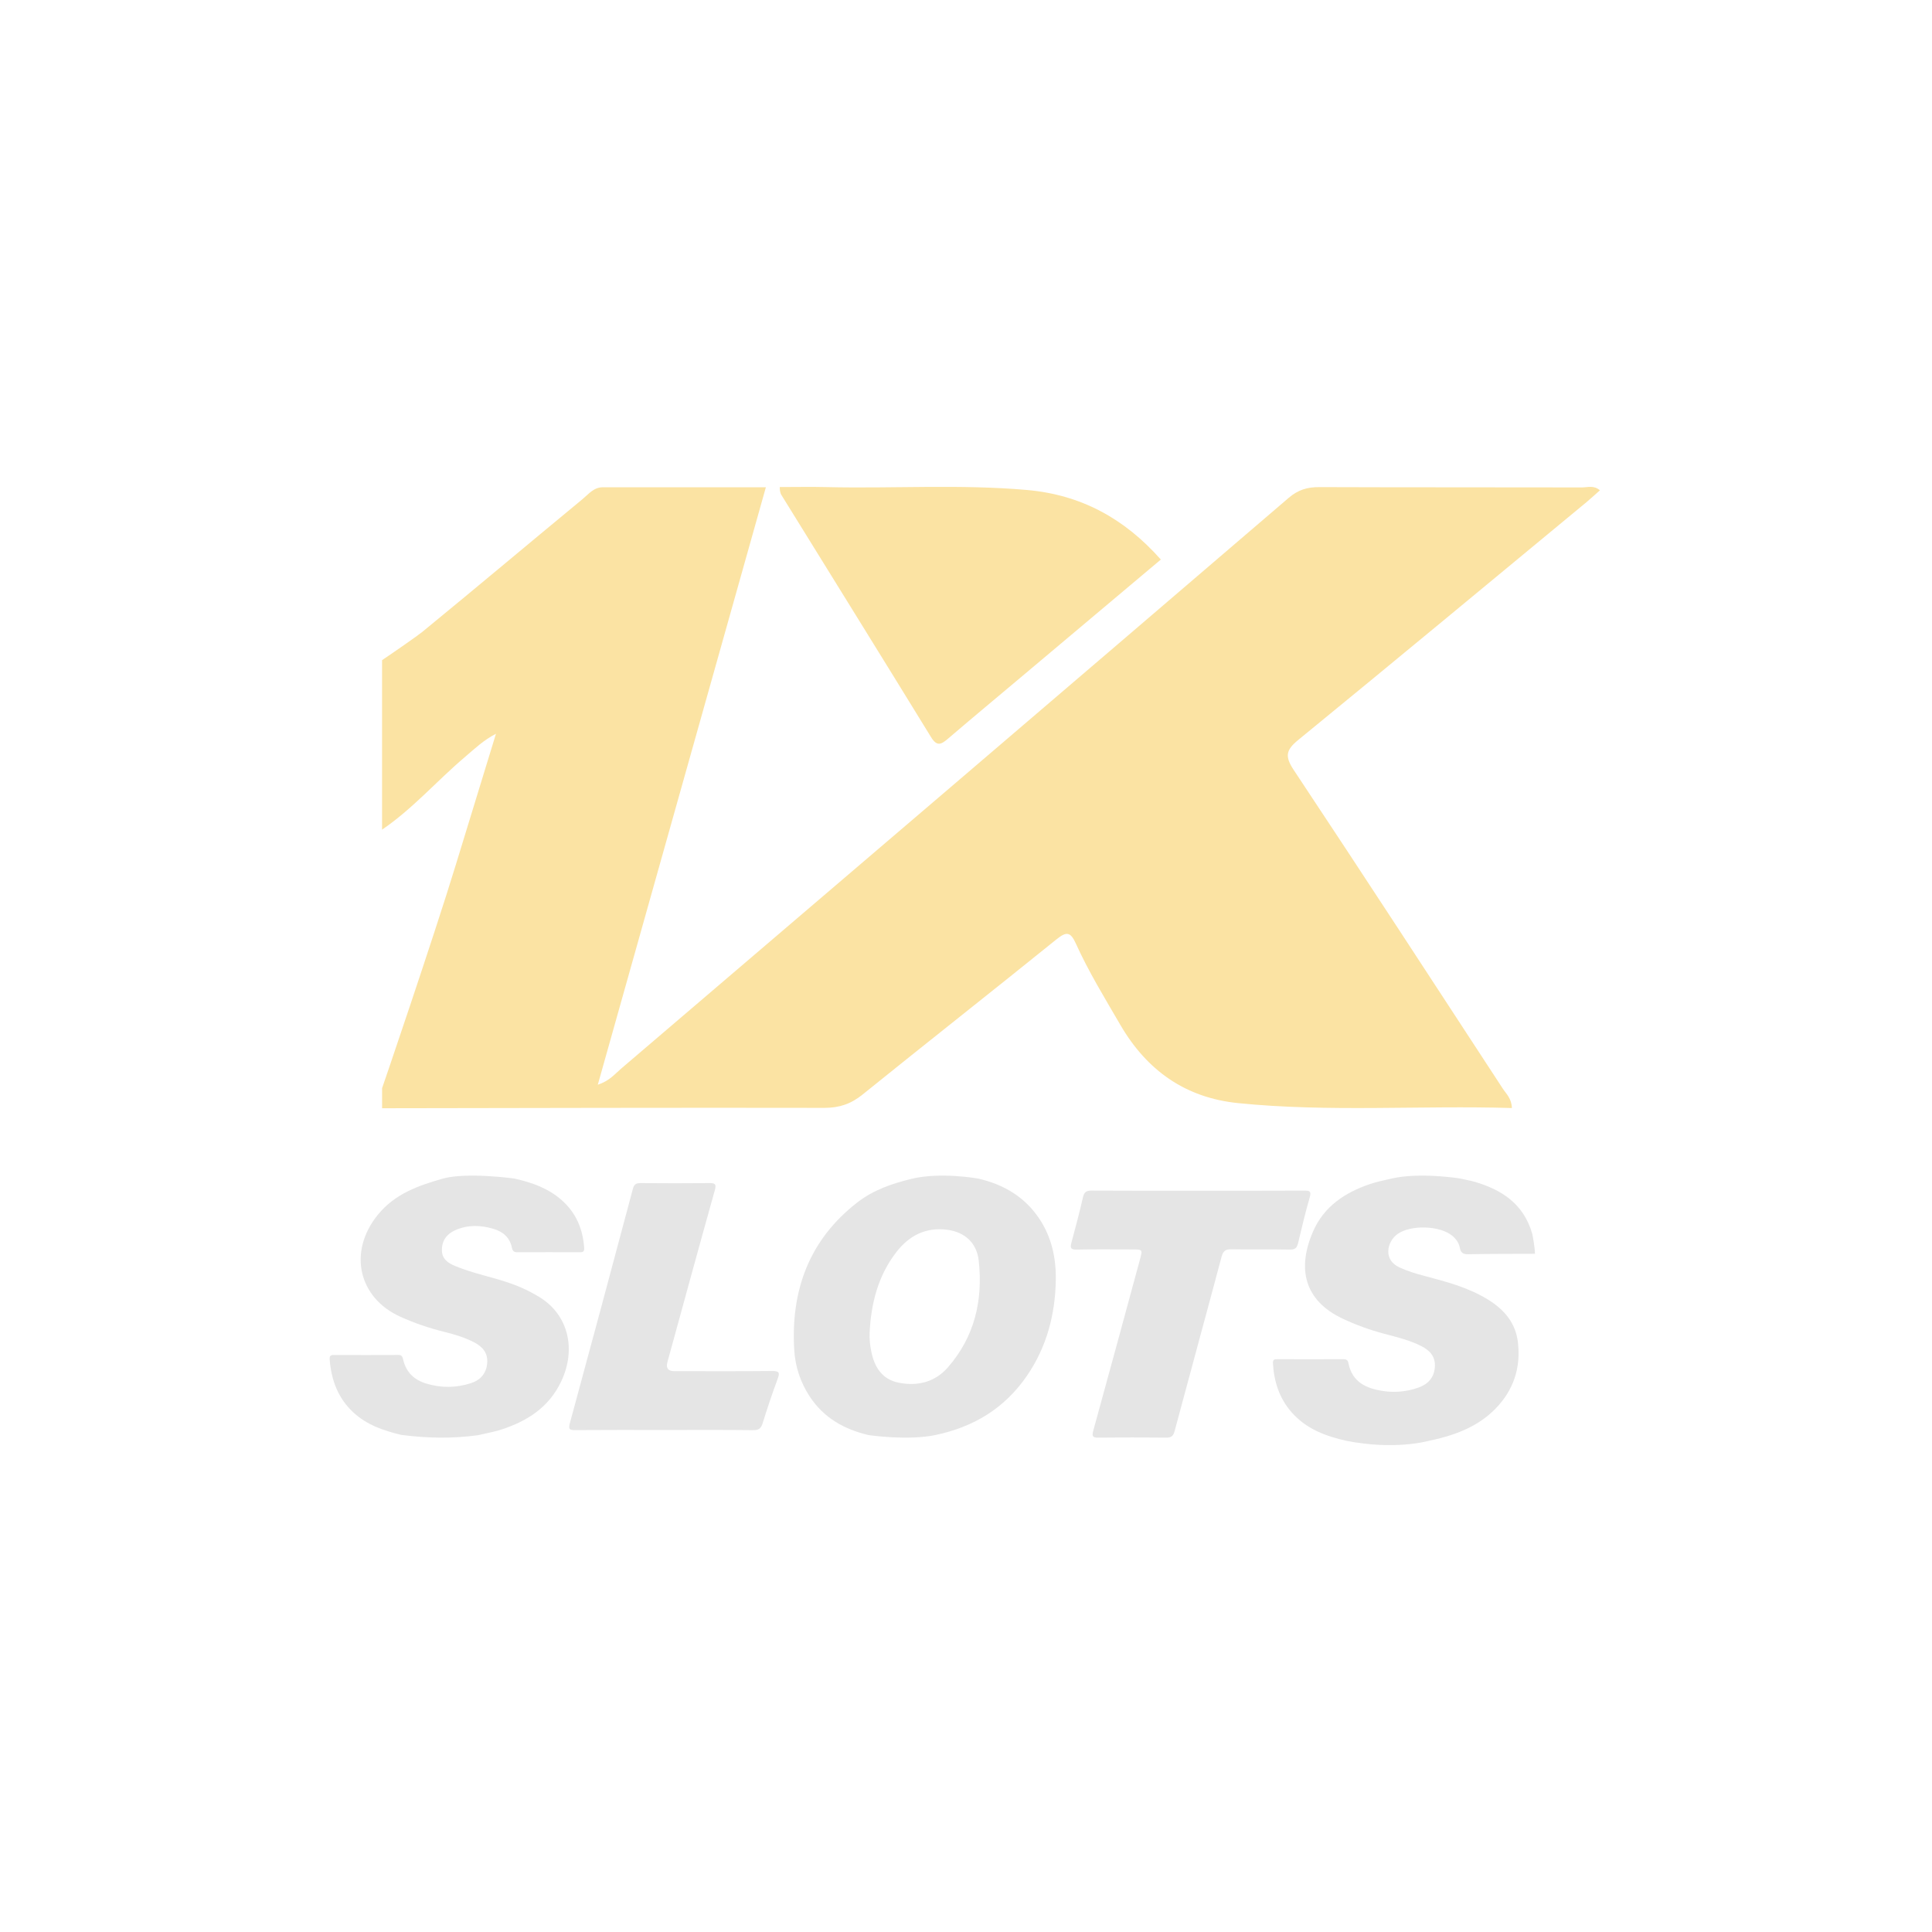 <svg width="256" height="256" viewBox="0 0 256 256" fill="none" xmlns="http://www.w3.org/2000/svg">
<g clip-path="url(#clip0_618_3432)">
<path d="M50.624 109.934V87.475C52.182 86.434 55.373 84.207 55.93 83.751C64.133 77.029 69.006 72.892 77.188 66.137C77.991 65.472 78.671 64.565 79.881 64.565C86.998 64.565 94.108 64.565 101.482 64.565C94.039 91.032 86.66 117.258 79.212 143.73C80.743 143.237 81.477 142.303 82.339 141.568C111.827 116.394 141.314 91.209 170.754 65.971C172.017 64.887 173.244 64.538 174.829 64.544C186.427 64.587 198.025 64.56 209.623 64.587C210.356 64.587 211.181 64.265 212 64.968C211.357 65.531 210.79 66.062 210.19 66.561C197.484 77.066 184.799 87.604 172.033 98.039C170.39 99.381 170.224 100.218 171.428 102.031C180.735 116.045 189.907 130.14 199.112 144.224C199.577 144.938 200.295 145.549 200.332 146.821C188.199 146.451 176.098 147.39 164.034 146.166C157.073 145.458 151.959 141.837 148.447 135.795C146.39 132.254 144.249 128.767 142.562 125.038C141.85 123.466 141.325 123.391 139.981 124.474C131.457 131.363 122.836 138.134 114.306 145.024C112.764 146.274 111.227 146.799 109.235 146.799C89.701 146.762 70.163 146.821 50.629 146.848V144.176C50.581 144.39 57.521 124.013 60.348 114.747C62.131 108.904 63.925 103.067 65.718 97.229C64.075 98.066 62.875 99.23 61.606 100.309C57.895 103.453 54.683 107.176 50.624 109.934Z" fill="#FBE3A3"/>
<path d="M103.318 64.536C105.453 64.536 107.475 64.493 109.492 64.542C118.344 64.754 127.201 64.145 136.054 64.923C143.201 65.548 148.971 68.671 153.817 74.143C147.707 79.284 141.604 84.419 135.494 89.555C132.198 92.329 128.885 95.082 125.61 97.883C124.728 98.639 124.152 98.96 123.367 97.671C116.784 86.949 110.137 76.26 103.522 65.559C103.399 65.363 103.307 64.944 103.323 64.531L103.318 64.536Z" fill="#FBE3A3"/>
<path d="M115.041 190.145C111.857 189.379 109.14 187.886 107.266 185.002C106.068 183.161 105.381 181.112 105.245 178.934C104.743 170.916 107.285 164.222 113.611 159.318C115.733 157.674 118.213 156.822 120.804 156.198C124.62 155.279 129.493 156.138 129.713 156.189C133.017 156.972 135.794 158.586 137.745 161.531C139.35 163.957 139.943 166.714 139.9 169.573C139.832 174.176 138.688 178.489 136.078 182.296C133.094 186.646 128.975 189.092 123.957 190.147C120.35 190.906 115.257 190.194 115.041 190.143V190.145ZM115.231 176.573C115.187 177.429 115.287 178.27 115.453 179.096C115.876 181.191 116.915 182.78 119.073 183.212C121.568 183.71 123.876 183.154 125.6 181.182C129.122 177.155 130.281 172.302 129.681 167.008C129.414 164.651 127.794 163.253 125.542 162.954C122.704 162.578 120.478 163.687 118.742 165.948C116.354 169.057 115.419 172.689 115.231 176.575V176.573Z" fill="#E5E5E5"/>
<path d="M53.147 190.126C50.822 189.563 48.597 188.818 46.781 187.116C44.788 185.246 43.905 182.881 43.687 180.188C43.651 179.729 43.737 179.534 44.237 179.539C47.077 179.559 49.918 179.561 52.757 179.536C53.233 179.532 53.324 179.738 53.419 180.149C53.811 181.833 54.871 182.843 56.497 183.334C58.493 183.935 60.464 183.906 62.423 183.27C63.648 182.872 64.427 182.01 64.555 180.648C64.682 179.278 63.938 178.447 62.837 177.872C61.584 177.218 60.24 176.818 58.881 176.482C56.89 175.989 54.953 175.332 53.08 174.49C47.461 171.97 46.106 165.857 50.045 160.99C52.295 158.209 55.354 157.121 58.642 156.182C61.757 155.293 68.008 156.131 68.239 156.182C70.5 156.699 72.646 157.442 74.441 159.036C76.314 160.698 77.22 162.8 77.401 165.289C77.438 165.777 77.328 165.934 76.849 165.93C74.081 165.914 71.315 165.912 68.548 165.932C68.088 165.936 67.913 165.737 67.829 165.322C67.544 163.949 66.632 163.2 65.376 162.826C63.676 162.32 61.977 162.274 60.322 163.008C59.202 163.503 58.547 164.376 58.553 165.651C58.559 166.834 59.377 167.364 60.318 167.755C62.712 168.752 65.271 169.212 67.709 170.074C69.072 170.556 70.368 171.175 71.589 171.942C75.278 174.254 76.394 178.745 74.364 183.042C72.733 186.497 69.829 188.325 66.399 189.432C65.413 189.75 64.38 189.918 63.37 190.166C60.007 190.637 56.594 190.584 53.147 190.126Z" fill="#E5E5E5"/>
<path d="M178.485 190.936C175.704 190.314 173.099 189.372 171.134 187.125C169.519 185.276 168.813 183.086 168.673 180.659C168.644 180.175 168.822 180.1 169.228 180.1C172.147 180.112 175.063 180.114 177.981 180.098C178.377 180.098 178.592 180.198 178.672 180.611C179.16 183.154 181.062 183.981 183.246 184.313C184.822 184.553 186.422 184.408 187.942 183.864C189.176 183.423 190.009 182.602 190.124 181.183C190.239 179.768 189.474 178.948 188.34 178.369C186.779 177.576 185.09 177.173 183.417 176.73C181.526 176.229 179.686 175.566 177.913 174.73C172.79 172.316 171.845 168.067 174.004 163.139C175.445 159.853 178.217 158.024 181.477 156.912C182.416 156.591 183.397 156.393 184.365 156.169C188.093 155.303 193.364 156.13 193.551 156.176C194.119 156.318 194.703 156.399 195.264 156.558C198.951 157.602 201.903 159.505 203.034 163.503C203.074 163.643 203.39 165.309 203.39 166.136C200.436 166.15 197.484 166.136 194.53 166.193C193.837 166.207 193.555 165.971 193.431 165.323C193.307 164.679 192.932 164.159 192.434 163.745C190.801 162.382 186.906 162.269 185.179 163.517C183.772 164.534 183.23 166.941 185.457 167.951C186.504 168.426 187.592 168.758 188.697 169.052C191.582 169.818 194.474 170.564 197.073 172.142C199.235 173.455 200.813 175.214 201.128 177.84C201.536 181.244 200.549 184.214 198.161 186.657C195.693 189.182 192.534 190.253 189.203 190.947C188.968 190.997 184.764 192.145 178.49 190.934L178.485 190.936Z" fill="#E5E5E5"/>
<path d="M158.73 157.775C163.418 157.775 168.105 157.788 172.792 157.762C173.517 157.757 173.79 157.82 173.539 158.681C172.959 160.678 172.483 162.707 172 164.729C171.855 165.332 171.618 165.59 170.94 165.577C168.348 165.527 165.756 165.586 163.164 165.538C162.395 165.525 162.073 165.744 161.864 166.531C159.815 174.225 157.705 181.903 155.652 189.597C155.467 190.291 155.207 190.503 154.516 190.495C151.534 190.458 148.55 190.456 145.568 190.495C144.751 190.505 144.662 190.308 144.877 189.526C146.96 181.99 148.995 174.439 151.048 166.895C151.413 165.555 151.417 165.558 150.004 165.558C147.554 165.558 145.103 165.527 142.654 165.575C141.882 165.59 141.78 165.36 141.968 164.667C142.513 162.659 143.038 160.645 143.507 158.618C143.671 157.911 143.997 157.755 144.67 157.76C149.358 157.79 154.045 157.777 158.733 157.777L158.73 157.775Z" fill="#E5E5E5"/>
<path d="M88.023 189.481C84.096 189.481 80.17 189.464 76.243 189.496C75.492 189.503 75.282 189.414 75.512 188.571C78.324 178.238 81.101 167.894 83.856 157.546C84.023 156.918 84.282 156.764 84.876 156.768C87.91 156.794 90.945 156.798 93.979 156.768C94.738 156.759 94.952 156.874 94.714 157.724C92.592 165.302 90.521 172.895 88.437 180.484C88.218 181.282 88.523 181.682 89.35 181.684C93.67 181.684 97.99 181.71 102.308 181.664C103.271 181.653 103.35 181.894 103.031 182.746C102.312 184.662 101.671 186.609 101.062 188.562C100.848 189.253 100.556 189.512 99.802 189.503C95.876 189.457 91.949 189.481 88.021 189.481H88.023Z" fill="#E5E5E5"/>
</g>
<defs>
<clipPath id="clip0_618_3432">
<rect width="256" height="256" fill="white"/>
</clipPath>
</defs>
</svg>
